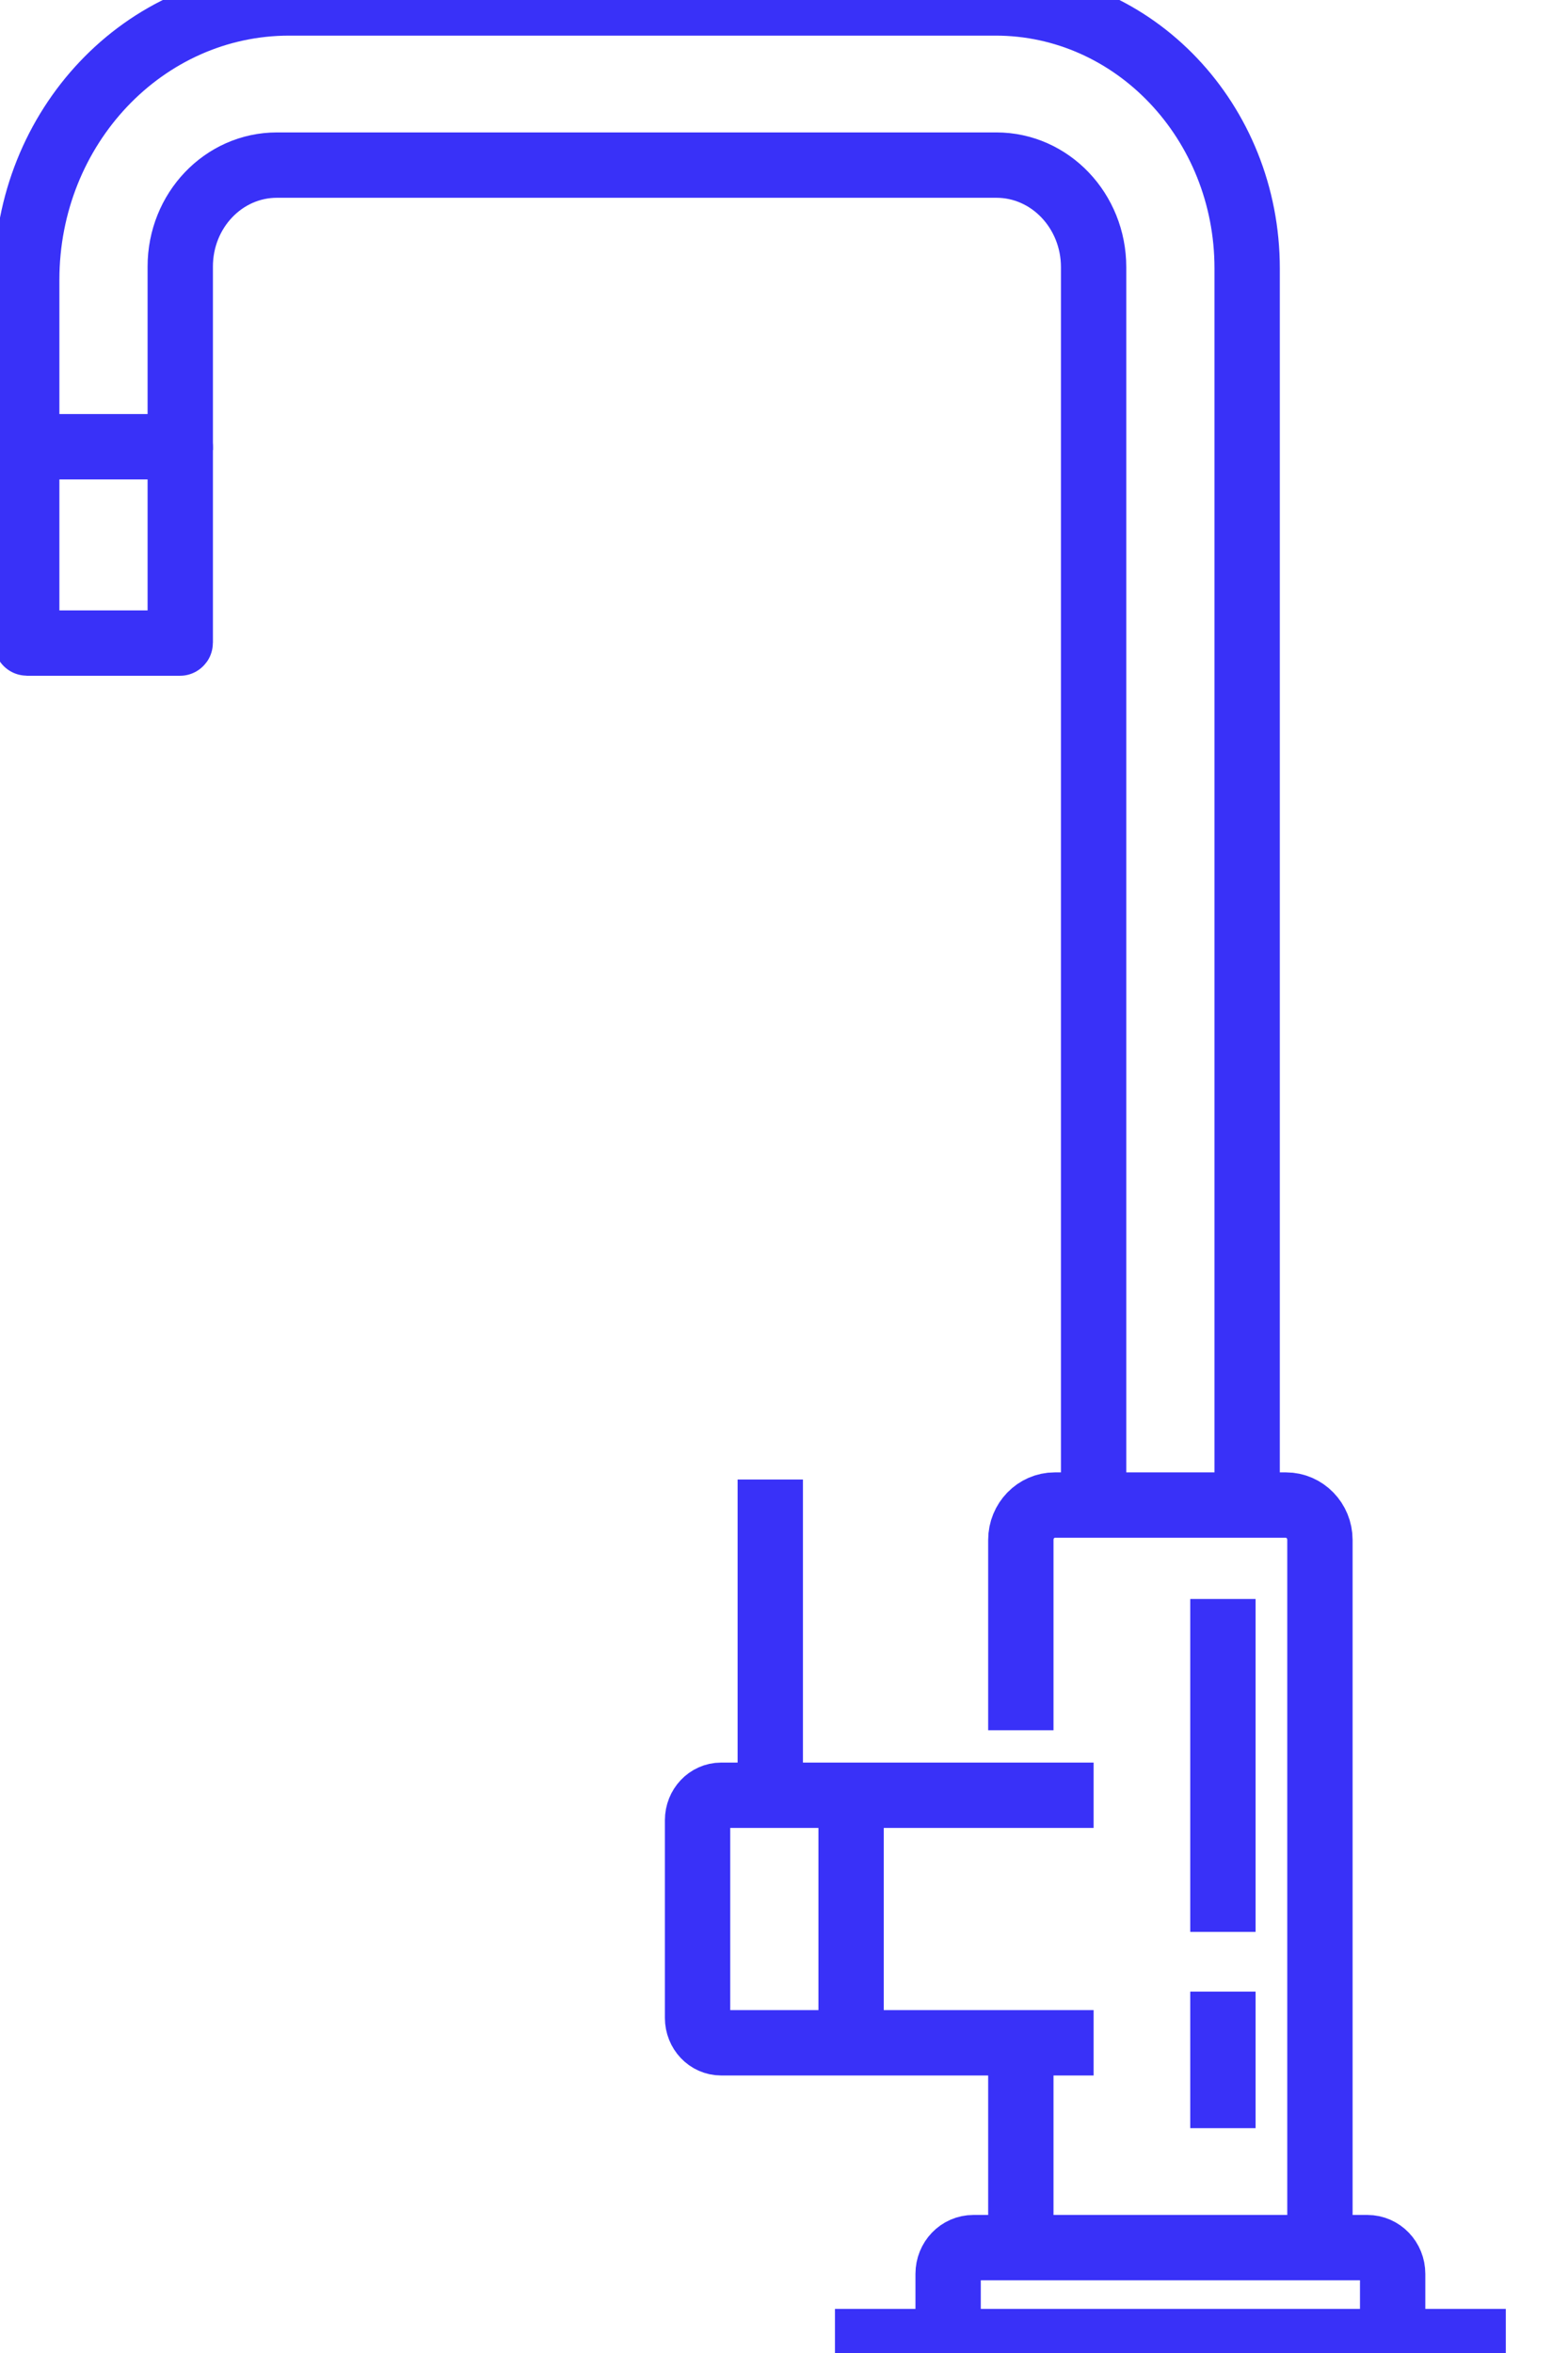 <svg width="24" height="36" viewBox="0 0 24 36" fill="none" xmlns="http://www.w3.org/2000/svg">
<path d="M2.759 6.885V4.078C2.759 3.22 3.421 2.526 4.238 2.526H15.251C16.072 2.526 16.739 3.225 16.739 4.088V22.897" stroke="#3931F8" stroke-miterlimit="10"/>
<path d="M0.409 6.975V4.281C0.409 1.941 2.207 0.045 4.427 0.045H15.238C17.363 0.045 19.089 1.862 19.089 4.105V22.897" stroke="#3931F8" stroke-miterlimit="10"/>
<path d="M15.625 26.472V23.56C15.625 23.267 15.858 23.027 16.143 23.027H19.684C19.97 23.027 20.203 23.267 20.203 23.56V34.258" stroke="#3931F8" stroke-miterlimit="10"/>
<path d="M18.718 24.464V29.557" stroke="#3931F8" stroke-miterlimit="10"/>
<path d="M18.718 30.471V32.56" stroke="#3931F8" stroke-miterlimit="10"/>
<path d="M11.79 27.206V22.636" stroke="#3931F8" stroke-miterlimit="10"/>
<path d="M16.739 27.467H11.037C10.838 27.467 10.677 27.638 10.677 27.848V30.873C10.677 31.084 10.838 31.254 11.037 31.254H16.739" stroke="#3931F8" stroke-miterlimit="10"/>
<path d="M13.027 30.993V27.859" stroke="#3931F8" stroke-miterlimit="10"/>
<path d="M15.625 31.385V34.388" stroke="#3931F8" stroke-miterlimit="10"/>
<path d="M21.316 35.955V34.79C21.316 34.567 21.144 34.388 20.929 34.388H14.899C14.684 34.388 14.512 34.567 14.512 34.79V35.816" stroke="#3931F8" stroke-miterlimit="10"/>
<path d="M23.048 35.825H12.78" stroke="#3931F8" stroke-miterlimit="10"/>
<path d="M2.755 6.835H0.413C0.411 6.835 0.409 6.837 0.409 6.84V9.834C0.409 9.836 0.411 9.839 0.413 9.839H2.755C2.757 9.839 2.759 9.836 2.759 9.834V6.84C2.759 6.837 2.757 6.835 2.755 6.835Z" stroke="#3931F8" stroke-miterlimit="10"/>
</svg>
